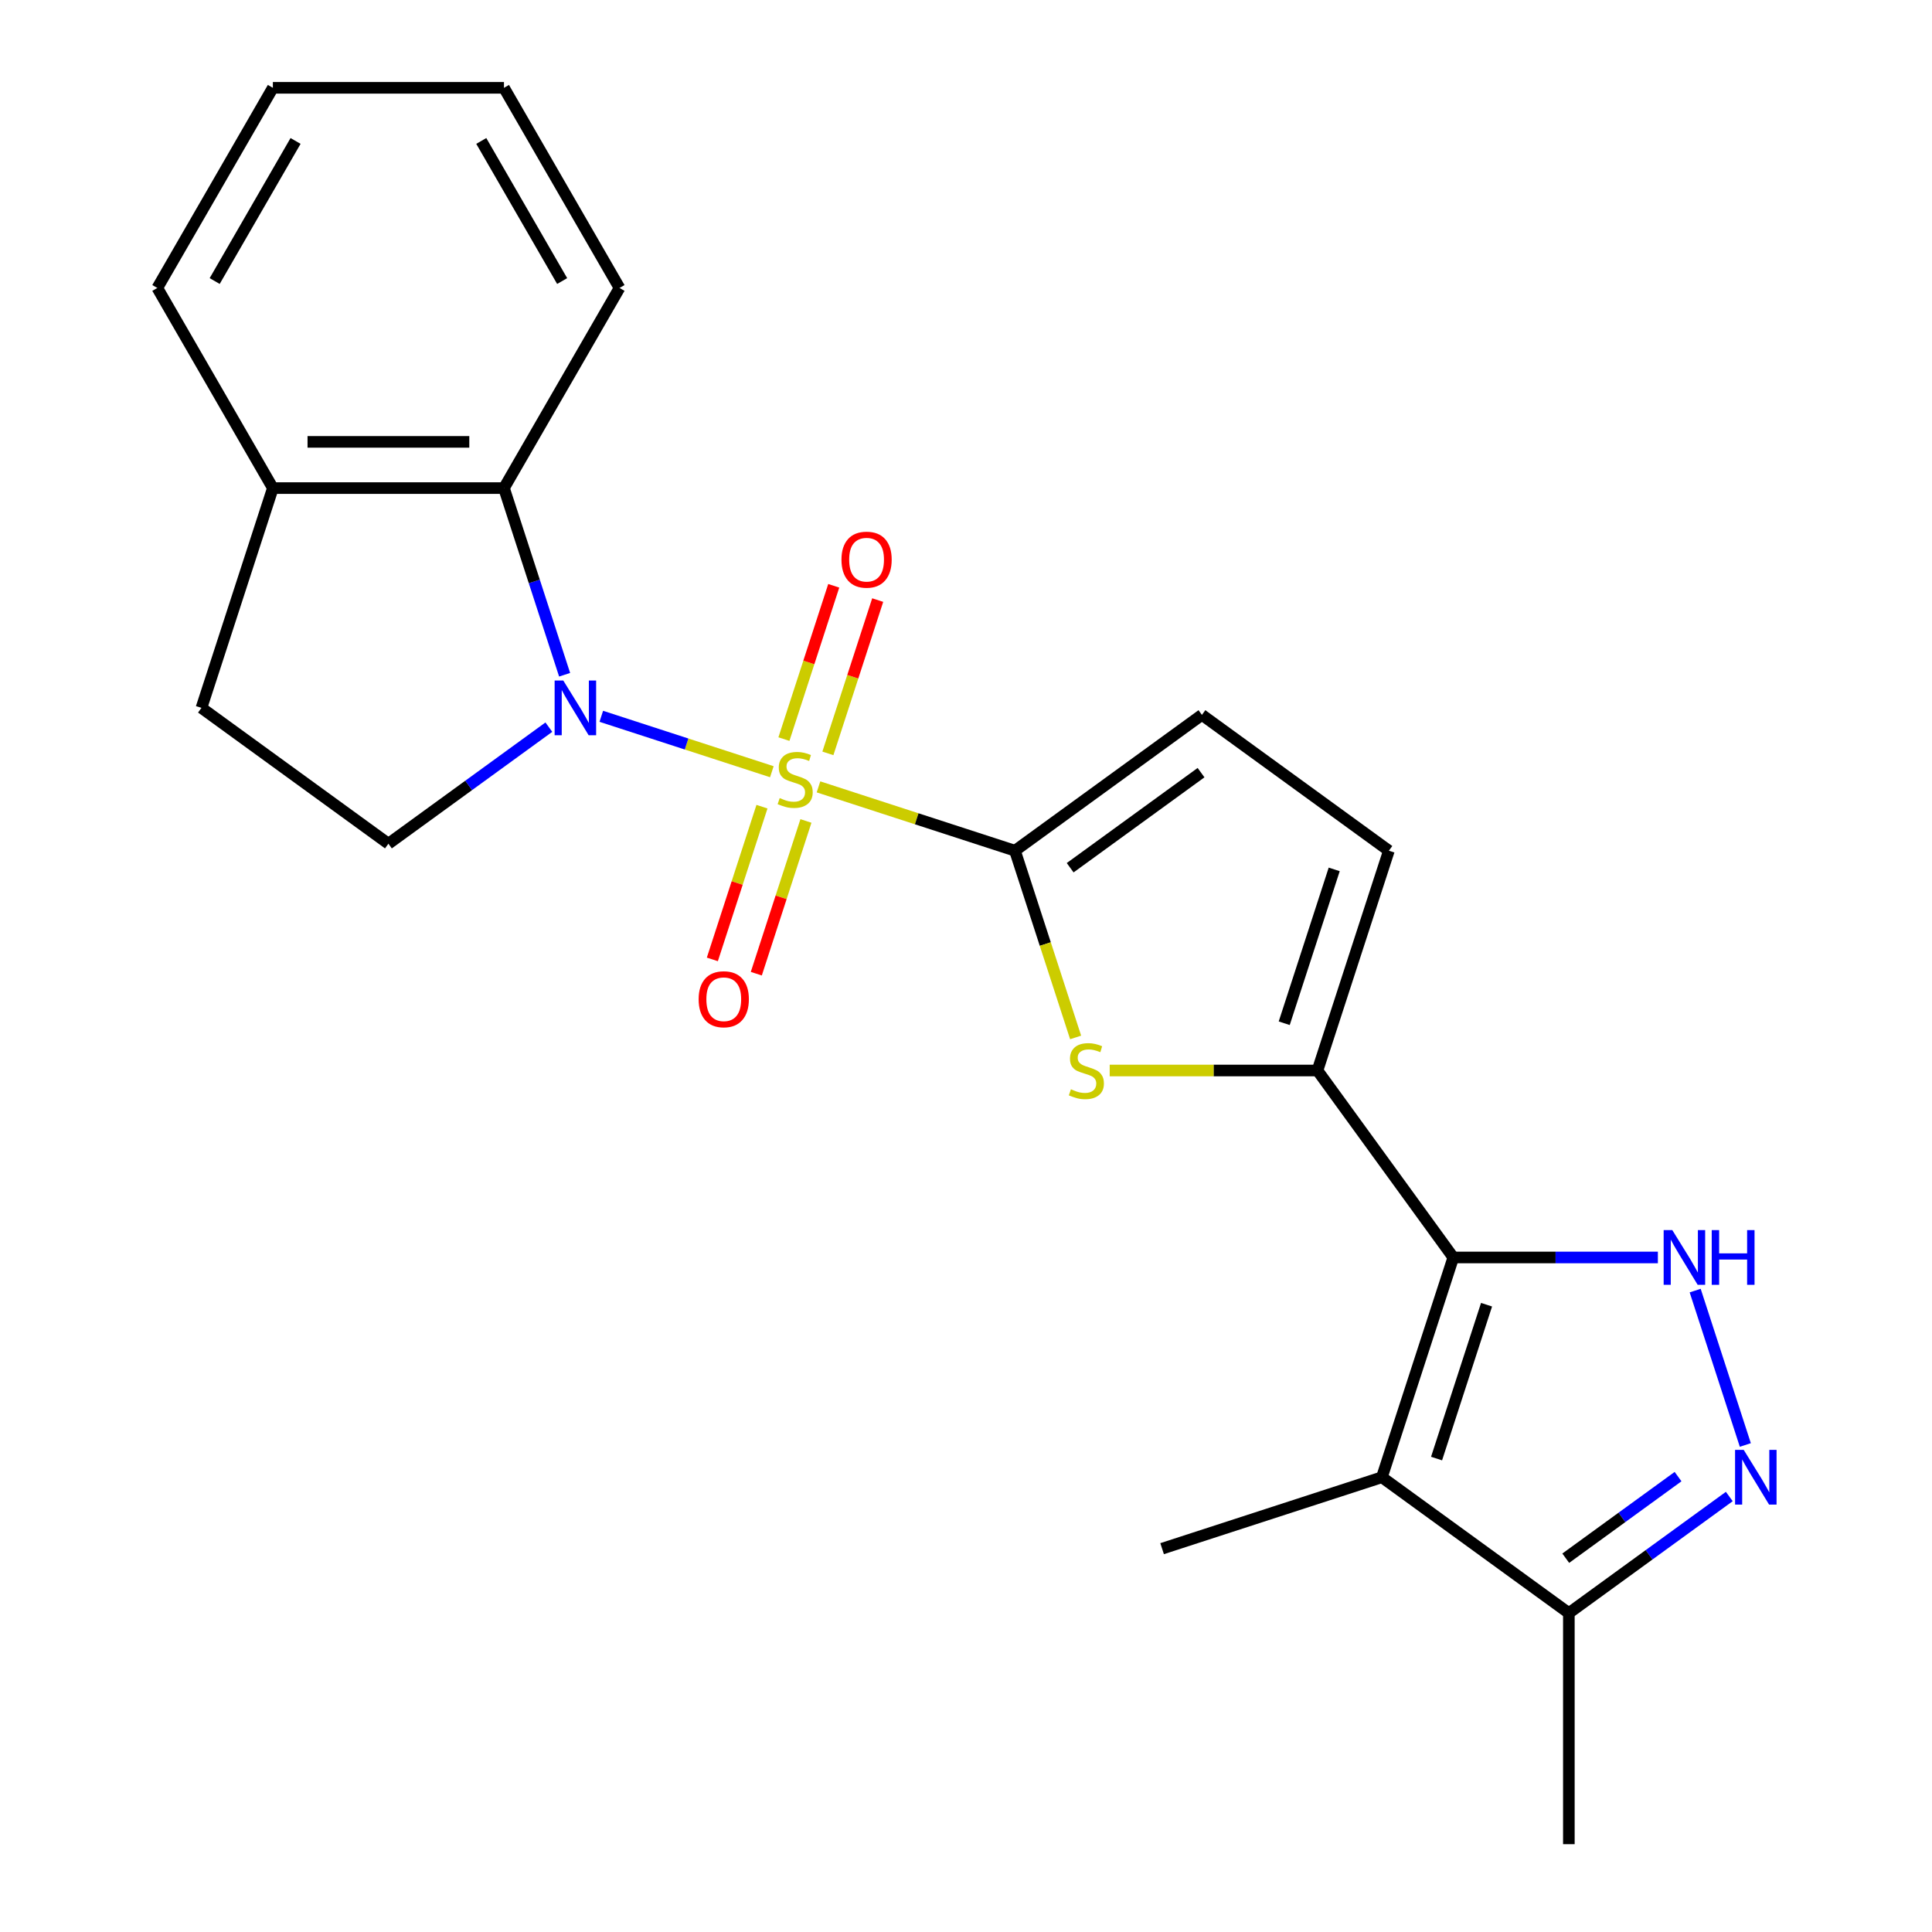 <?xml version='1.0' encoding='iso-8859-1'?>
<svg version='1.1' baseProfile='full'
              xmlns='http://www.w3.org/2000/svg'
                      xmlns:rdkit='http://www.rdkit.org/xml'
                      xmlns:xlink='http://www.w3.org/1999/xlink'
                  xml:space='preserve'
width='1000px' height='1000px' viewBox='0 0 1000 1000'>
<!-- END OF HEADER -->
<rect style='opacity:1.0;fill:#FFFFFF;stroke:none' width='1000' height='1000' x='0' y='0'> </rect>
<path class='bond-0' d='M 399.508,399.44 L 355.368,385.098' style='fill:none;fill-rule:evenodd;stroke:#CCCC00;stroke-width:6px;stroke-linecap:butt;stroke-linejoin:miter;stroke-opacity:1' />
<path class='bond-0' d='M 355.368,385.098 L 311.229,370.756' style='fill:none;fill-rule:evenodd;stroke:#0000FF;stroke-width:6px;stroke-linecap:butt;stroke-linejoin:miter;stroke-opacity:1' />
<path class='bond-1' d='M 423.648,407.283 L 474.494,423.804' style='fill:none;fill-rule:evenodd;stroke:#CCCC00;stroke-width:6px;stroke-linecap:butt;stroke-linejoin:miter;stroke-opacity:1' />
<path class='bond-1' d='M 474.494,423.804 L 525.34,440.325' style='fill:none;fill-rule:evenodd;stroke:#000000;stroke-width:6px;stroke-linecap:butt;stroke-linejoin:miter;stroke-opacity:1' />
<path class='bond-13' d='M 428.514,389.947 L 441.405,350.272' style='fill:none;fill-rule:evenodd;stroke:#CCCC00;stroke-width:6px;stroke-linecap:butt;stroke-linejoin:miter;stroke-opacity:1' />
<path class='bond-13' d='M 441.405,350.272 L 454.296,310.597' style='fill:none;fill-rule:evenodd;stroke:#FF0000;stroke-width:6px;stroke-linecap:butt;stroke-linejoin:miter;stroke-opacity:1' />
<path class='bond-13' d='M 405.761,382.555 L 418.653,342.879' style='fill:none;fill-rule:evenodd;stroke:#CCCC00;stroke-width:6px;stroke-linecap:butt;stroke-linejoin:miter;stroke-opacity:1' />
<path class='bond-13' d='M 418.653,342.879 L 431.544,303.204' style='fill:none;fill-rule:evenodd;stroke:#FF0000;stroke-width:6px;stroke-linecap:butt;stroke-linejoin:miter;stroke-opacity:1' />
<path class='bond-14' d='M 394.395,417.536 L 381.553,457.061' style='fill:none;fill-rule:evenodd;stroke:#CCCC00;stroke-width:6px;stroke-linecap:butt;stroke-linejoin:miter;stroke-opacity:1' />
<path class='bond-14' d='M 381.553,457.061 L 368.71,496.586' style='fill:none;fill-rule:evenodd;stroke:#FF0000;stroke-width:6px;stroke-linecap:butt;stroke-linejoin:miter;stroke-opacity:1' />
<path class='bond-14' d='M 417.148,424.928 L 404.305,464.454' style='fill:none;fill-rule:evenodd;stroke:#CCCC00;stroke-width:6px;stroke-linecap:butt;stroke-linejoin:miter;stroke-opacity:1' />
<path class='bond-14' d='M 404.305,464.454 L 391.463,503.979' style='fill:none;fill-rule:evenodd;stroke:#FF0000;stroke-width:6px;stroke-linecap:butt;stroke-linejoin:miter;stroke-opacity:1' />
<path class='bond-8' d='M 292.244,349.248 L 276.548,300.942' style='fill:none;fill-rule:evenodd;stroke:#0000FF;stroke-width:6px;stroke-linecap:butt;stroke-linejoin:miter;stroke-opacity:1' />
<path class='bond-8' d='M 276.548,300.942 L 260.853,252.636' style='fill:none;fill-rule:evenodd;stroke:#000000;stroke-width:6px;stroke-linecap:butt;stroke-linejoin:miter;stroke-opacity:1' />
<path class='bond-12' d='M 284.086,376.374 L 242.565,406.54' style='fill:none;fill-rule:evenodd;stroke:#0000FF;stroke-width:6px;stroke-linecap:butt;stroke-linejoin:miter;stroke-opacity:1' />
<path class='bond-12' d='M 242.565,406.54 L 201.044,436.707' style='fill:none;fill-rule:evenodd;stroke:#000000;stroke-width:6px;stroke-linecap:butt;stroke-linejoin:miter;stroke-opacity:1' />
<path class='bond-5' d='M 525.34,440.325 L 541.042,488.651' style='fill:none;fill-rule:evenodd;stroke:#000000;stroke-width:6px;stroke-linecap:butt;stroke-linejoin:miter;stroke-opacity:1' />
<path class='bond-5' d='M 541.042,488.651 L 556.744,536.976' style='fill:none;fill-rule:evenodd;stroke:#CCCC00;stroke-width:6px;stroke-linecap:butt;stroke-linejoin:miter;stroke-opacity:1' />
<path class='bond-9' d='M 525.34,440.325 L 622.112,370.016' style='fill:none;fill-rule:evenodd;stroke:#000000;stroke-width:6px;stroke-linecap:butt;stroke-linejoin:miter;stroke-opacity:1' />
<path class='bond-9' d='M 553.917,449.133 L 621.658,399.917' style='fill:none;fill-rule:evenodd;stroke:#000000;stroke-width:6px;stroke-linecap:butt;stroke-linejoin:miter;stroke-opacity:1' />
<path class='bond-2' d='M 752.228,650.859 L 681.92,554.087' style='fill:none;fill-rule:evenodd;stroke:#000000;stroke-width:6px;stroke-linecap:butt;stroke-linejoin:miter;stroke-opacity:1' />
<path class='bond-4' d='M 752.228,650.859 L 805.171,650.859' style='fill:none;fill-rule:evenodd;stroke:#000000;stroke-width:6px;stroke-linecap:butt;stroke-linejoin:miter;stroke-opacity:1' />
<path class='bond-4' d='M 805.171,650.859 L 858.114,650.859' style='fill:none;fill-rule:evenodd;stroke:#0000FF;stroke-width:6px;stroke-linecap:butt;stroke-linejoin:miter;stroke-opacity:1' />
<path class='bond-6' d='M 752.228,650.859 L 715.265,764.62' style='fill:none;fill-rule:evenodd;stroke:#000000;stroke-width:6px;stroke-linecap:butt;stroke-linejoin:miter;stroke-opacity:1' />
<path class='bond-6' d='M 769.436,675.315 L 743.562,754.949' style='fill:none;fill-rule:evenodd;stroke:#000000;stroke-width:6px;stroke-linecap:butt;stroke-linejoin:miter;stroke-opacity:1' />
<path class='bond-3' d='M 681.92,554.087 L 628.147,554.087' style='fill:none;fill-rule:evenodd;stroke:#000000;stroke-width:6px;stroke-linecap:butt;stroke-linejoin:miter;stroke-opacity:1' />
<path class='bond-3' d='M 628.147,554.087 L 574.374,554.087' style='fill:none;fill-rule:evenodd;stroke:#CCCC00;stroke-width:6px;stroke-linecap:butt;stroke-linejoin:miter;stroke-opacity:1' />
<path class='bond-23' d='M 681.92,554.087 L 718.883,440.325' style='fill:none;fill-rule:evenodd;stroke:#000000;stroke-width:6px;stroke-linecap:butt;stroke-linejoin:miter;stroke-opacity:1' />
<path class='bond-23' d='M 664.712,529.63 L 690.586,449.997' style='fill:none;fill-rule:evenodd;stroke:#000000;stroke-width:6px;stroke-linecap:butt;stroke-linejoin:miter;stroke-opacity:1' />
<path class='bond-7' d='M 877.417,668.009 L 903.382,747.921' style='fill:none;fill-rule:evenodd;stroke:#0000FF;stroke-width:6px;stroke-linecap:butt;stroke-linejoin:miter;stroke-opacity:1' />
<path class='bond-10' d='M 715.265,764.62 L 812.037,834.929' style='fill:none;fill-rule:evenodd;stroke:#000000;stroke-width:6px;stroke-linecap:butt;stroke-linejoin:miter;stroke-opacity:1' />
<path class='bond-17' d='M 715.265,764.62 L 601.503,801.584' style='fill:none;fill-rule:evenodd;stroke:#000000;stroke-width:6px;stroke-linecap:butt;stroke-linejoin:miter;stroke-opacity:1' />
<path class='bond-26' d='M 895.078,774.596 L 853.557,804.763' style='fill:none;fill-rule:evenodd;stroke:#0000FF;stroke-width:6px;stroke-linecap:butt;stroke-linejoin:miter;stroke-opacity:1' />
<path class='bond-26' d='M 853.557,804.763 L 812.037,834.929' style='fill:none;fill-rule:evenodd;stroke:#000000;stroke-width:6px;stroke-linecap:butt;stroke-linejoin:miter;stroke-opacity:1' />
<path class='bond-26' d='M 868.56,764.292 L 839.495,785.408' style='fill:none;fill-rule:evenodd;stroke:#0000FF;stroke-width:6px;stroke-linecap:butt;stroke-linejoin:miter;stroke-opacity:1' />
<path class='bond-26' d='M 839.495,785.408 L 810.431,806.525' style='fill:none;fill-rule:evenodd;stroke:#000000;stroke-width:6px;stroke-linecap:butt;stroke-linejoin:miter;stroke-opacity:1' />
<path class='bond-15' d='M 260.853,252.636 L 141.236,252.636' style='fill:none;fill-rule:evenodd;stroke:#000000;stroke-width:6px;stroke-linecap:butt;stroke-linejoin:miter;stroke-opacity:1' />
<path class='bond-15' d='M 242.91,228.713 L 159.179,228.713' style='fill:none;fill-rule:evenodd;stroke:#000000;stroke-width:6px;stroke-linecap:butt;stroke-linejoin:miter;stroke-opacity:1' />
<path class='bond-18' d='M 260.853,252.636 L 320.661,149.045' style='fill:none;fill-rule:evenodd;stroke:#000000;stroke-width:6px;stroke-linecap:butt;stroke-linejoin:miter;stroke-opacity:1' />
<path class='bond-11' d='M 622.112,370.016 L 718.883,440.325' style='fill:none;fill-rule:evenodd;stroke:#000000;stroke-width:6px;stroke-linecap:butt;stroke-linejoin:miter;stroke-opacity:1' />
<path class='bond-19' d='M 812.037,834.929 L 812.037,954.545' style='fill:none;fill-rule:evenodd;stroke:#000000;stroke-width:6px;stroke-linecap:butt;stroke-linejoin:miter;stroke-opacity:1' />
<path class='bond-16' d='M 201.044,436.707 L 104.273,366.398' style='fill:none;fill-rule:evenodd;stroke:#000000;stroke-width:6px;stroke-linecap:butt;stroke-linejoin:miter;stroke-opacity:1' />
<path class='bond-20' d='M 141.236,252.636 L 81.428,149.045' style='fill:none;fill-rule:evenodd;stroke:#000000;stroke-width:6px;stroke-linecap:butt;stroke-linejoin:miter;stroke-opacity:1' />
<path class='bond-24' d='M 141.236,252.636 L 104.273,366.398' style='fill:none;fill-rule:evenodd;stroke:#000000;stroke-width:6px;stroke-linecap:butt;stroke-linejoin:miter;stroke-opacity:1' />
<path class='bond-21' d='M 320.661,149.045 L 260.853,45.455' style='fill:none;fill-rule:evenodd;stroke:#000000;stroke-width:6px;stroke-linecap:butt;stroke-linejoin:miter;stroke-opacity:1' />
<path class='bond-21' d='M 290.971,145.468 L 249.106,72.955' style='fill:none;fill-rule:evenodd;stroke:#000000;stroke-width:6px;stroke-linecap:butt;stroke-linejoin:miter;stroke-opacity:1' />
<path class='bond-25' d='M 81.428,149.045 L 141.236,45.455' style='fill:none;fill-rule:evenodd;stroke:#000000;stroke-width:6px;stroke-linecap:butt;stroke-linejoin:miter;stroke-opacity:1' />
<path class='bond-25' d='M 111.118,145.468 L 152.983,72.955' style='fill:none;fill-rule:evenodd;stroke:#000000;stroke-width:6px;stroke-linecap:butt;stroke-linejoin:miter;stroke-opacity:1' />
<path class='bond-22' d='M 260.853,45.455 L 141.236,45.455' style='fill:none;fill-rule:evenodd;stroke:#000000;stroke-width:6px;stroke-linecap:butt;stroke-linejoin:miter;stroke-opacity:1' />
<path  class='atom-0' d='M 403.578 413.081
Q 403.898 413.201, 405.218 413.761
Q 406.538 414.321, 407.978 414.681
Q 409.458 415.001, 410.898 415.001
Q 413.578 415.001, 415.138 413.721
Q 416.698 412.401, 416.698 410.121
Q 416.698 408.561, 415.898 407.601
Q 415.138 406.641, 413.938 406.121
Q 412.738 405.601, 410.738 405.001
Q 408.218 404.241, 406.698 403.521
Q 405.218 402.801, 404.138 401.281
Q 403.098 399.761, 403.098 397.201
Q 403.098 393.641, 405.498 391.441
Q 407.938 389.241, 412.738 389.241
Q 416.018 389.241, 419.738 390.801
L 418.818 393.881
Q 415.418 392.481, 412.858 392.481
Q 410.098 392.481, 408.578 393.641
Q 407.058 394.761, 407.098 396.721
Q 407.098 398.241, 407.858 399.161
Q 408.658 400.081, 409.778 400.601
Q 410.938 401.121, 412.858 401.721
Q 415.418 402.521, 416.938 403.321
Q 418.458 404.121, 419.538 405.761
Q 420.658 407.361, 420.658 410.121
Q 420.658 414.041, 418.018 416.161
Q 415.418 418.241, 411.058 418.241
Q 408.538 418.241, 406.618 417.681
Q 404.738 417.161, 402.498 416.241
L 403.578 413.081
' fill='#CCCC00'/>
<path  class='atom-1' d='M 291.556 352.238
L 300.836 367.238
Q 301.756 368.718, 303.236 371.398
Q 304.716 374.078, 304.796 374.238
L 304.796 352.238
L 308.556 352.238
L 308.556 380.558
L 304.676 380.558
L 294.716 364.158
Q 293.556 362.238, 292.316 360.038
Q 291.116 357.838, 290.756 357.158
L 290.756 380.558
L 287.076 380.558
L 287.076 352.238
L 291.556 352.238
' fill='#0000FF'/>
<path  class='atom-5' d='M 865.585 636.699
L 874.865 651.699
Q 875.785 653.179, 877.265 655.859
Q 878.745 658.539, 878.825 658.699
L 878.825 636.699
L 882.585 636.699
L 882.585 665.019
L 878.705 665.019
L 868.745 648.619
Q 867.585 646.699, 866.345 644.499
Q 865.145 642.299, 864.785 641.619
L 864.785 665.019
L 861.105 665.019
L 861.105 636.699
L 865.585 636.699
' fill='#0000FF'/>
<path  class='atom-5' d='M 885.985 636.699
L 889.825 636.699
L 889.825 648.739
L 904.305 648.739
L 904.305 636.699
L 908.145 636.699
L 908.145 665.019
L 904.305 665.019
L 904.305 651.939
L 889.825 651.939
L 889.825 665.019
L 885.985 665.019
L 885.985 636.699
' fill='#0000FF'/>
<path  class='atom-6' d='M 554.303 563.807
Q 554.623 563.927, 555.943 564.487
Q 557.263 565.047, 558.703 565.407
Q 560.183 565.727, 561.623 565.727
Q 564.303 565.727, 565.863 564.447
Q 567.423 563.127, 567.423 560.847
Q 567.423 559.287, 566.623 558.327
Q 565.863 557.367, 564.663 556.847
Q 563.463 556.327, 561.463 555.727
Q 558.943 554.967, 557.423 554.247
Q 555.943 553.527, 554.863 552.007
Q 553.823 550.487, 553.823 547.927
Q 553.823 544.367, 556.223 542.167
Q 558.663 539.967, 563.463 539.967
Q 566.743 539.967, 570.463 541.527
L 569.543 544.607
Q 566.143 543.207, 563.583 543.207
Q 560.823 543.207, 559.303 544.367
Q 557.783 545.487, 557.823 547.447
Q 557.823 548.967, 558.583 549.887
Q 559.383 550.807, 560.503 551.327
Q 561.663 551.847, 563.583 552.447
Q 566.143 553.247, 567.663 554.047
Q 569.183 554.847, 570.263 556.487
Q 571.383 558.087, 571.383 560.847
Q 571.383 564.767, 568.743 566.887
Q 566.143 568.967, 561.783 568.967
Q 559.263 568.967, 557.343 568.407
Q 555.463 567.887, 553.223 566.967
L 554.303 563.807
' fill='#CCCC00'/>
<path  class='atom-8' d='M 902.548 750.46
L 911.828 765.46
Q 912.748 766.94, 914.228 769.62
Q 915.708 772.3, 915.788 772.46
L 915.788 750.46
L 919.548 750.46
L 919.548 778.78
L 915.668 778.78
L 905.708 762.38
Q 904.548 760.46, 903.308 758.26
Q 902.108 756.06, 901.748 755.38
L 901.748 778.78
L 898.068 778.78
L 898.068 750.46
L 902.548 750.46
' fill='#0000FF'/>
<path  class='atom-14' d='M 435.541 289.68
Q 435.541 282.88, 438.901 279.08
Q 442.261 275.28, 448.541 275.28
Q 454.821 275.28, 458.181 279.08
Q 461.541 282.88, 461.541 289.68
Q 461.541 296.56, 458.141 300.48
Q 454.741 304.36, 448.541 304.36
Q 442.301 304.36, 438.901 300.48
Q 435.541 296.6, 435.541 289.68
M 448.541 301.16
Q 452.861 301.16, 455.181 298.28
Q 457.541 295.36, 457.541 289.68
Q 457.541 284.12, 455.181 281.32
Q 452.861 278.48, 448.541 278.48
Q 444.221 278.48, 441.861 281.28
Q 439.541 284.08, 439.541 289.68
Q 439.541 295.4, 441.861 298.28
Q 444.221 301.16, 448.541 301.16
' fill='#FF0000'/>
<path  class='atom-15' d='M 361.615 517.203
Q 361.615 510.403, 364.975 506.603
Q 368.335 502.803, 374.615 502.803
Q 380.895 502.803, 384.255 506.603
Q 387.615 510.403, 387.615 517.203
Q 387.615 524.083, 384.215 528.003
Q 380.815 531.883, 374.615 531.883
Q 368.375 531.883, 364.975 528.003
Q 361.615 524.123, 361.615 517.203
M 374.615 528.683
Q 378.935 528.683, 381.255 525.803
Q 383.615 522.883, 383.615 517.203
Q 383.615 511.643, 381.255 508.843
Q 378.935 506.003, 374.615 506.003
Q 370.295 506.003, 367.935 508.803
Q 365.615 511.603, 365.615 517.203
Q 365.615 522.923, 367.935 525.803
Q 370.295 528.683, 374.615 528.683
' fill='#FF0000'/>
</svg>
